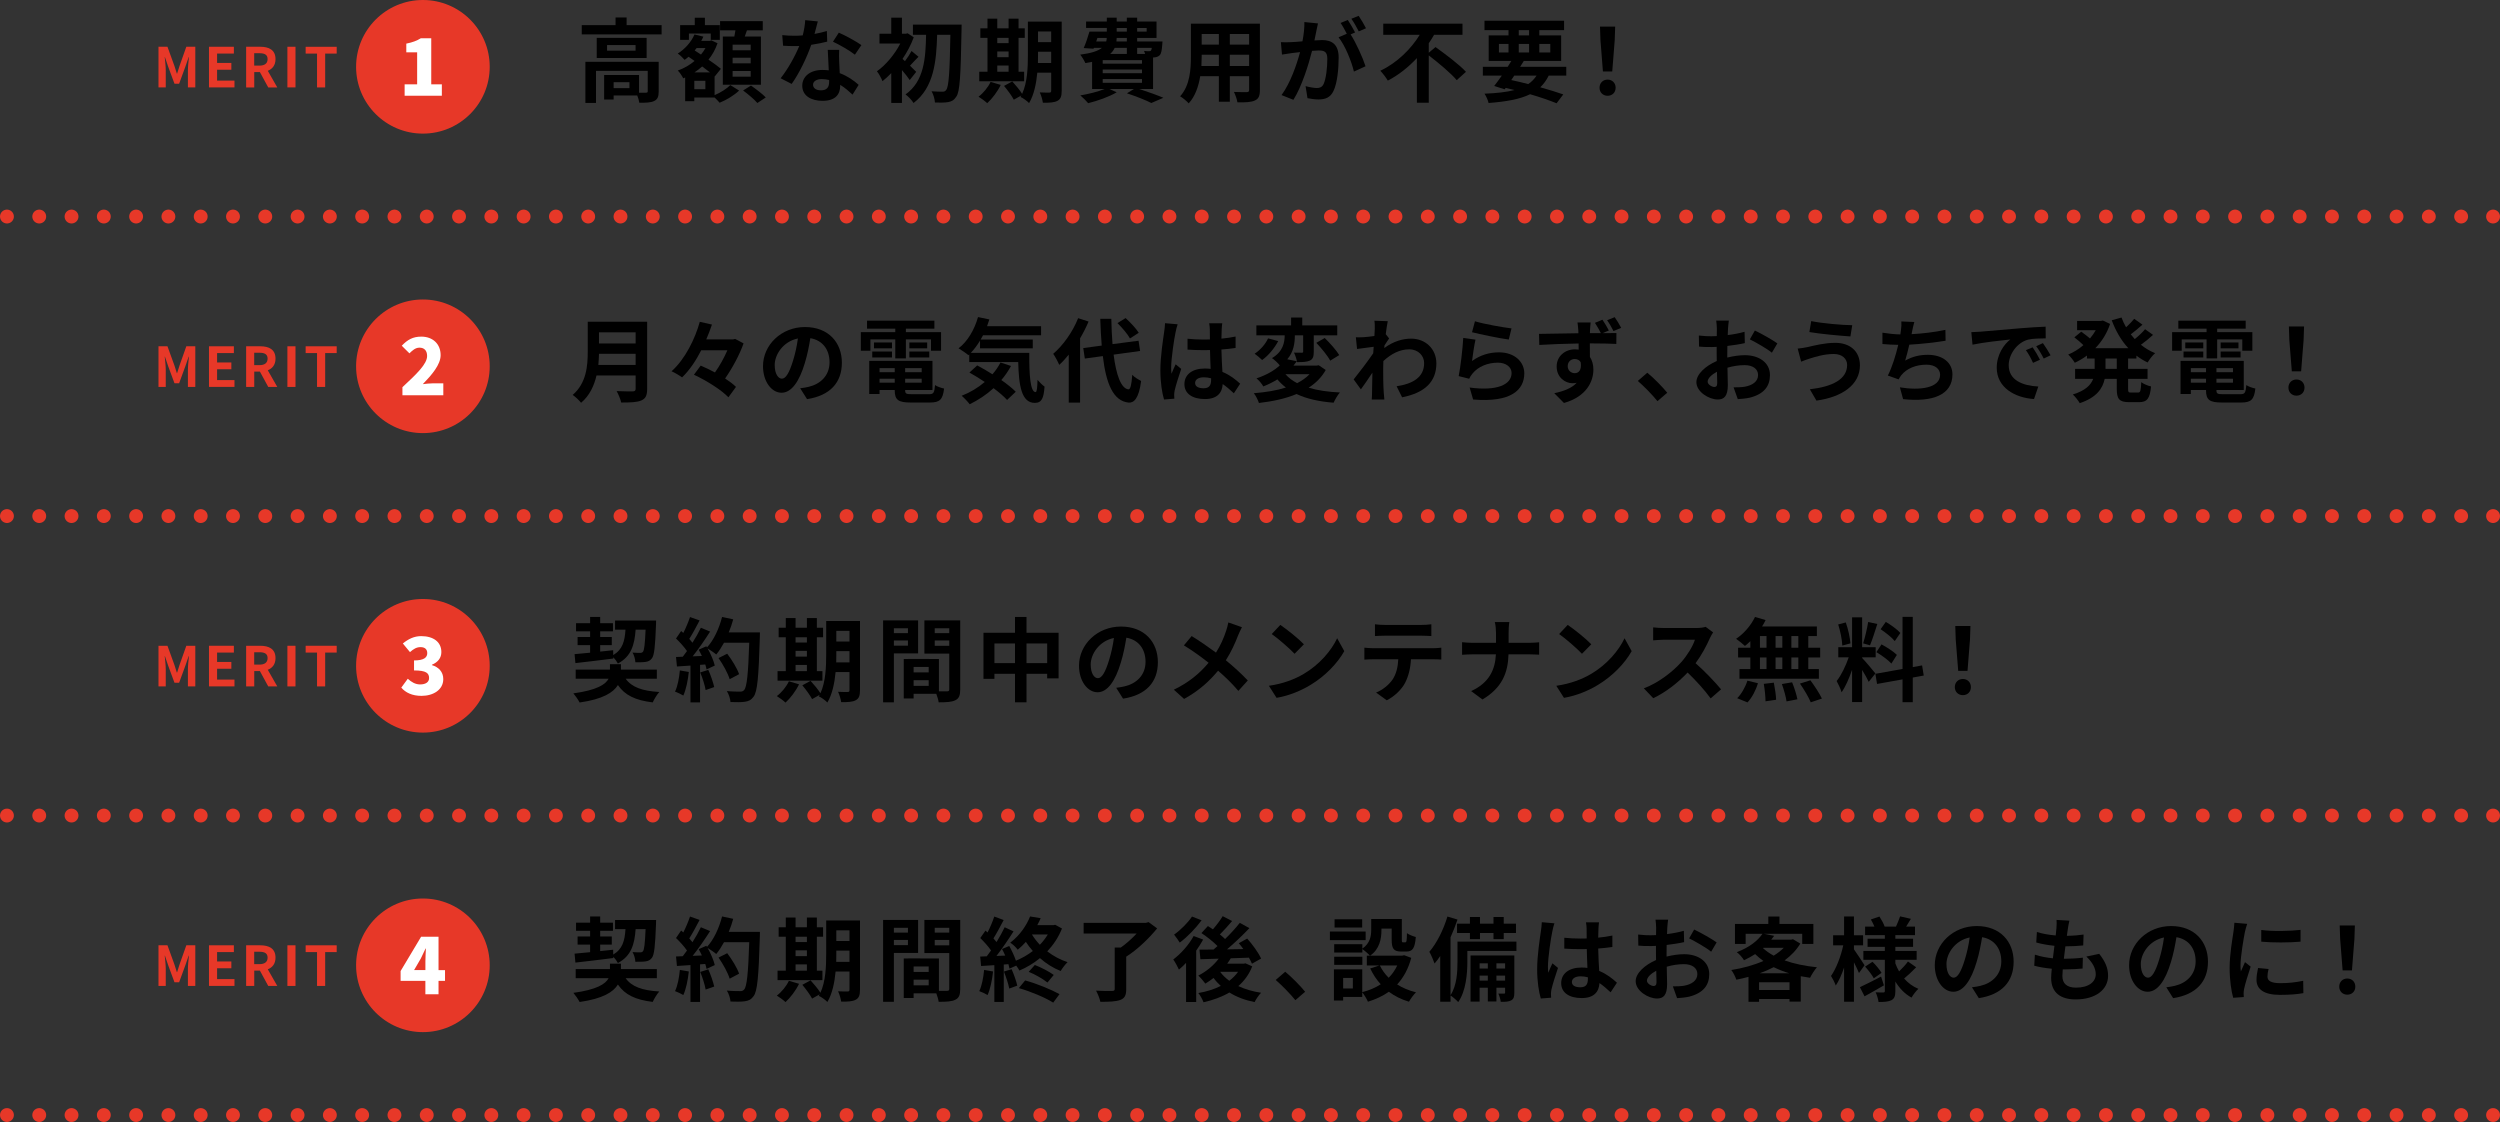 <?xml version="1.0" encoding="UTF-8"?>
<svg id="_レイヤー_2" data-name="レイヤー 2" xmlns="http://www.w3.org/2000/svg" width="820.64" height="368.3" viewBox="0 0 820.64 368.3">
  <rect x="0" y="0" width="820.64" height="368.3" fill="#333333" stroke="none"/>
  <defs>
    <style>
      .cls-1 {
        stroke-dasharray: 0 0 0 10.6;
      }

      .cls-1, .cls-2 {
        fill: none;
        stroke: #e73828;
        stroke-linecap: round;
        stroke-linejoin: round;
        stroke-width: 4.55px;
      }

      .cls-3 {
        fill: #fff;
      }

      .cls-4 {
        fill: #e73828;
      }
    </style>
  </defs>
  <g id="design">
    <g>
      <g>
        <line class="cls-2" x1="2.28" y1="71.08" x2="2.28" y2="71.08"/>
        <line class="cls-1" x1="12.88" y1="71.08" x2="813.06" y2="71.08"/>
        <line class="cls-2" x1="818.36" y1="71.08" x2="818.36" y2="71.08"/>
      </g>
      <g>
        <line class="cls-2" x1="2.28" y1="366.02" x2="2.28" y2="366.02"/>
        <line class="cls-1" x1="12.88" y1="366.02" x2="813.06" y2="366.02"/>
        <line class="cls-2" x1="818.36" y1="366.02" x2="818.36" y2="366.02"/>
      </g>
      <g>
        <line class="cls-2" x1="2.28" y1="267.71" x2="2.28" y2="267.71"/>
        <line class="cls-1" x1="12.88" y1="267.71" x2="813.06" y2="267.71"/>
        <line class="cls-2" x1="818.36" y1="267.71" x2="818.36" y2="267.71"/>
      </g>
      <g>
        <line class="cls-2" x1="2.28" y1="169.4" x2="2.28" y2="169.4"/>
        <line class="cls-1" x1="12.88" y1="169.4" x2="813.06" y2="169.4"/>
        <line class="cls-2" x1="818.36" y1="169.4" x2="818.36" y2="169.4"/>
      </g>
      <g>
        <g>
          <g>
            <path d="m217.18,8.26v3.03h-26.22v-3.03h11.1v-2.52h3.63v2.52h11.49Zm-.96,21.75c0,1.65-.33,2.61-1.5,3.15-1.11.54-2.7.57-4.86.57-.09-.69-.36-1.62-.69-2.4h-7.74v1.35h-3.12v-8.07h11.46v5.82c1.02.03,1.95.03,2.28,0,.45-.03.57-.12.57-.48v-6.69h-16.98v10.53h-3.48v-13.5h24.06v9.72Zm-3.96-17.58v6.6h-16.38v-6.6h16.38Zm-3.63,2.37h-9.36v1.83h9.36v-1.83Zm-2.01,12.18h-5.19v1.95h5.19v-1.95Z"/>
            <path d="m234.57,31.23c1.98-.81,4.08-2.19,5.16-3.3l2.88,1.8c-1.56,1.53-4.2,3.12-6.39,3.99-.39-.48-1.05-1.14-1.65-1.71h-6.66v1.2h-3v-7.77l-.63.27c-.39-.78-1.17-1.98-1.8-2.55,1.98-.69,3.87-1.77,5.52-3.15l-1.98-1.38c-.42.36-.84.72-1.29,1.02-.48-.57-1.59-1.65-2.25-2.07,2.34-1.47,4.41-3.75,5.49-6.27l2.91.72c-.21.48-.42.93-.69,1.38h2.79l.54-.15,2.01.93c-.69,2.04-1.71,3.84-2.97,5.4,1.62,1.08,3.09,2.16,4.08,3l-2.01,2.49-.06-.06v6.21Zm-8.43-18.15h-2.88v-4.83h4.8v-2.43h3.33v2.43h4.89v4.83h-2.97v-2.07h-7.17v2.07Zm5.4,13.44h-3.63v2.76h3.63v-2.76Zm1.5-2.76c-.75-.6-1.65-1.26-2.55-1.95-.81.72-1.65,1.38-2.52,1.95h5.07Zm-4.38-7.98c-.21.27-.42.51-.63.78l2.07,1.35c.57-.66,1.05-1.38,1.47-2.13h-2.91Zm12.39-3.78c.12-.66.24-1.38.36-2.04h-5.04v-3.03h14.01v3.03h-5.19c-.24.72-.48,1.41-.72,2.04h5.31v15.81h-12.51v-15.81h3.78Zm5.37,2.67h-5.94v1.83h5.94v-1.83Zm0,4.29h-5.94v1.83h5.94v-1.83Zm0,4.35h-5.94v1.86h5.94v-1.86Zm.09,4.77c1.59,1.11,3.78,2.76,4.86,3.9l-2.76,1.83c-.96-1.14-3.06-2.91-4.68-4.11l2.58-1.62Z"/>
            <path d="m267.37,11.14c1.47-.27,2.88-.6,4.05-.96l.12,3.48c-1.38.36-3.24.75-5.25,1.05-1.44,4.2-3.99,9.45-6.42,12.84l-3.63-1.86c2.37-2.94,4.8-7.35,6.12-10.59-.54.03-1.05.03-1.56.03-1.23,0-2.46-.03-3.75-.12l-.27-3.48c1.29.15,2.88.21,3.99.21.9,0,1.8-.03,2.73-.12.42-1.65.75-3.45.81-5.01l4.14.42c-.24.96-.63,2.49-1.08,4.11Zm8.1,9.06c.03.87.12,2.31.18,3.81,2.58.96,4.68,2.46,6.21,3.84l-2.01,3.21c-1.05-.96-2.4-2.22-4.05-3.21v.3c0,2.79-1.53,4.95-5.79,4.95-3.72,0-6.66-1.65-6.66-4.95,0-2.94,2.46-5.19,6.63-5.19.72,0,1.38.06,2.07.12-.12-2.22-.27-4.89-.33-6.72h3.75c-.09,1.26-.03,2.52,0,3.84Zm-6,9.45c2.07,0,2.7-1.14,2.7-2.79v-.6c-.78-.18-1.59-.3-2.43-.3-1.74,0-2.85.78-2.85,1.83,0,1.11.93,1.86,2.58,1.86Zm3.96-15.96l1.92-2.97c2.16.93,5.88,2.97,7.41,4.08l-2.13,3.15c-1.74-1.38-5.16-3.33-7.2-4.26Z"/>
            <path d="m298.62,26.28c-.57-.87-1.56-2.13-2.55-3.27v10.77h-3.51v-9.78c-.96,1.02-1.92,1.89-2.88,2.64-.33-.87-1.26-2.61-1.83-3.24,2.91-2.04,5.85-5.55,7.68-9.12h-6.84v-3.21h3.87v-5.28h3.51v5.28h1.29l.57-.15,2.01,1.32c-.9,2.46-2.19,4.89-3.69,7.11.24.21.51.45.81.72.78-1.02,1.65-2.37,2.16-3.33l2.28,1.89c-1.05,1.02-1.98,2.1-2.79,2.94.9.87,1.71,1.65,2.04,2.01l-2.13,2.7Zm17.04-18.21s0,1.32-.03,1.8c-.27,15-.54,20.22-1.71,21.84-.78,1.2-1.53,1.59-2.67,1.8-1.08.21-2.73.18-4.35.15-.06-1.05-.48-2.64-1.11-3.69,1.56.12,2.97.12,3.69.12.48,0,.78-.12,1.11-.57.84-.99,1.17-5.82,1.38-18.09h-4.35c-.24,8.67-1.05,17.31-7.74,22.38-.6-.96-1.71-2.13-2.64-2.82,6.15-4.32,6.6-11.91,6.75-19.56h-4.32v-3.36h15.99Z"/>
            <path d="m328.5,27.87c-1.05,2.19-2.82,4.53-4.44,6-.66-.63-2.04-1.65-2.85-2.13,1.56-1.17,3.12-3.06,3.96-4.86l3.33.99Zm7.68-1.2h-14.73v-3.12h2.7v-11.13h-2.34v-3.12h2.34v-3.18h3.21v3.18h3.72v-3.18h3.27v3.18h2.04v3.12h-2.04v11.13h1.83v3.12Zm-8.82-14.25v1.74h3.72v-1.74h-3.72Zm0,6.36h3.72v-1.89h-3.72v1.89Zm0,4.77h3.72v-2.04h-3.72v2.04Zm21.15,6.27c0,1.77-.33,2.7-1.38,3.27s-2.58.66-4.8.63c-.12-.93-.57-2.49-1.02-3.39,1.29.09,2.73.06,3.15.06.45,0,.6-.15.6-.63v-5.91h-4.56c-.33,3.54-1.08,7.29-2.7,9.99-.57-.63-2.04-1.71-2.82-2.01.09-.18.21-.33.3-.51l-2.49,1.41c-.6-1.17-2.04-3.15-3.21-4.53l2.7-1.47c1.08,1.2,2.49,2.85,3.24,4.08,1.74-3.75,1.89-8.82,1.89-12.72V7.09h11.1v22.74Zm-3.45-9.15v-3.69h-4.32v1.11c0,.78,0,1.65-.03,2.58h4.35Zm-4.32-10.35v3.51h4.32v-3.51h-4.32Z"/>
            <path d="m373.97,29.22c2.88.93,6.03,2.07,7.92,2.88l-3.96,1.71c-1.77-.9-4.89-2.16-8.01-3.18l2.28-1.41h-8.01l2.37,1.08c-2.49,1.47-6.3,2.82-9.36,3.57-.57-.69-1.83-1.95-2.58-2.55,2.79-.48,5.85-1.23,7.95-2.1h-4.08v-8.91c-.69.15-1.41.27-2.22.39-.3-.75-1.14-2.1-1.68-2.76,3.72-.48,5.88-1.23,7.11-2.22h-2.64l-.09.27-3.24-.21c.66-1.47,1.38-3.63,1.89-5.4h5.7v-1.2h-6.81v-2.1h6.81v-1.29h3.24v1.29h3.33v-1.29h3.39v1.29h6.36v5.37h-6.36v1.17h8.31s-.03.6-.06.93c-.15,1.95-.33,3.03-.84,3.57-.45.45-1.11.69-1.74.72-.12,0-.27.03-.45.03v10.35h-4.53Zm-14.13-15.6h3.27c.12-.36.18-.75.18-1.17h-3.06l-.39,1.17Zm15.03,6.12h-12.9v1.17h12.9v-1.17Zm0,3.09h-12.9v1.2h12.9v-1.2Zm-12.9,4.35h12.9v-1.23h-12.9v1.23Zm3.93-11.46c-.33.72-.81,1.38-1.47,1.98h5.46v-1.98h-3.99Zm3.99-3.27h-3.33c-.03.39-.06.78-.09,1.17h3.42v-1.17Zm-3.33-2.07h3.33v-1.2h-3.33v1.2Zm6.72-1.2v1.2h3.12v-1.2h-3.12Zm0,6.54v1.98h2.61c-.09-.36-.24-.72-.36-.99.69.09,1.32.12,1.65.09.27,0,.45,0,.63-.21.12-.15.21-.42.27-.87h-4.8Z"/>
            <path d="m413.57,29.55c0,1.92-.42,2.88-1.62,3.42-1.23.6-3.06.66-5.76.63-.12-.96-.69-2.49-1.14-3.42,1.68.09,3.66.06,4.2.06.57,0,.78-.18.78-.72v-4.5h-6.33v8.37h-3.6v-8.37h-6.12c-.54,3.27-1.62,6.57-3.78,8.91-.57-.66-2.01-1.89-2.82-2.31,3.27-3.6,3.54-8.94,3.54-13.14V7.78h22.65v21.78Zm-13.47-7.89v-3.69h-5.64v.54c0,.96-.03,2.04-.09,3.15h5.73Zm-5.64-10.5v3.48h5.64v-3.48h-5.64Zm15.57,0h-6.33v3.48h6.33v-3.48Zm0,10.5v-3.69h-6.33v3.69h6.33Z"/>
            <path d="m432.1,10.18c-.18.9-.42,2.01-.63,3.09,1.02-.06,1.89-.12,2.52-.12,3.18,0,5.43,1.41,5.43,5.73,0,3.54-.42,8.4-1.71,11.01-.99,2.1-2.64,2.76-4.92,2.76-1.14,0-2.58-.21-3.6-.42l-.63-3.96c1.14.33,2.88.63,3.66.63,1.02,0,1.77-.3,2.25-1.29.81-1.71,1.23-5.34,1.23-8.31,0-2.4-1.05-2.73-2.91-2.73-.48,0-1.23.06-2.1.12-1.14,4.56-3.36,11.67-6.12,16.08l-3.9-1.56c2.91-3.93,4.98-9.99,6.09-14.1-1.08.12-2.04.24-2.58.3-.87.15-2.43.36-3.36.51l-.36-4.08c1.11.09,2.1.03,3.21,0,.93-.03,2.34-.12,3.87-.27.42-2.25.69-4.44.63-6.33l4.47.45c-.18.78-.39,1.74-.54,2.49Zm12.72.48l-1.47.63c1.8,2.79,4.05,7.8,4.89,10.47l-3.81,1.74c-.78-3.33-2.91-8.61-5.04-11.25l2.7-1.17c-.6-1.14-1.35-2.58-2.04-3.54l2.37-.99c.75,1.11,1.83,3,2.4,4.11Zm3.57-1.38l-2.37,1.02c-.63-1.23-1.59-3-2.43-4.14l2.4-.96c.78,1.14,1.89,3.03,2.4,4.08Z"/>
            <path d="m471.22,15.45c3.21,2.31,7.83,5.76,9.99,8.13l-3.03,2.73c-1.86-2.22-5.94-5.64-9.18-8.13v15.54h-3.9v-14.64c-2.73,2.91-5.94,5.52-9.54,7.38-.57-.96-1.68-2.43-2.46-3.24,5.46-2.55,10.14-7.2,12.93-11.79h-11.97v-3.66h26.01v3.66h-9.33c-.51.93-1.11,1.86-1.74,2.76v3.12l2.22-1.86Z"/>
            <path d="m508.38,24.81c-.75,1.53-1.68,2.79-2.79,3.84,2.91.81,5.52,1.62,7.56,2.34l-2.19,2.91c-2.28-.93-5.31-1.98-8.7-2.97-3.36,1.65-7.8,2.43-13.62,2.88-.24-1.02-.81-2.28-1.35-3.06,3.96-.15,7.2-.51,9.87-1.2-.96-.24-1.92-.48-2.91-.69l-.33.45-3.45-1.08c.75-.96,1.62-2.13,2.52-3.42h-6.24v-2.88h8.16c.42-.66.81-1.29,1.2-1.92h-7.44v-8.4h6.51v-1.71h-7.89v-3.09h26.13v3.09h-8.13v1.71h7.17v8.4h-12.27c-.39.63-.78,1.26-1.2,1.92h15.15v2.88h-5.76Zm-16.35-7.59h3.15v-2.79h-3.15v2.79Zm4.05,9.06c1.86.39,3.75.84,5.58,1.32,1.11-.75,2.01-1.68,2.73-2.79h-7.32l-.99,1.47Zm2.46-14.67h3.39v-1.71h-3.39v1.71Zm3.39,5.61v-2.79h-3.39v2.79h3.39Zm3.36-2.79v2.79h3.6v-2.79h-3.6Z"/>
            <path d="m525.06,28.8c0-1.59,1.14-2.67,2.64-2.67s2.64,1.08,2.64,2.67-1.14,2.64-2.64,2.64-2.64-1.08-2.64-2.64Zm.3-15.6l-.15-4.47h4.98l-.15,4.47-.81,10.26h-3.06l-.81-10.26Z"/>
          </g>
          <g>
            <g>
              <circle class="cls-4" cx="138.82" cy="21.93" r="21.93"/>
              <path class="cls-3" d="m132.82,27.68h4.11v-10.5h-3.56v-2.86c2.08-.42,3.43-.94,4.78-1.77h3.41v15.13h3.48v3.74h-12.22v-3.74Z"/>
            </g>
            <g>
              <path class="cls-4" d="m52.02,15.35h2.95l2.27,6.25c.29.83.54,1.71.81,2.56h.09c.29-.85.52-1.73.81-2.56l2.21-6.25h2.95v13.34h-2.43v-5.56c0-1.26.2-3.12.34-4.38h-.09l-1.08,3.13-2.05,5.6h-1.53l-2.07-5.6-1.06-3.13h-.07c.13,1.26.34,3.11.34,4.38v5.56h-2.39v-13.34Z"/>
              <path class="cls-4" d="m68.6,15.35h8.17v2.23h-5.51v3.08h4.68v2.23h-4.68v3.57h5.71v2.23h-8.37v-13.34Z"/>
              <path class="cls-4" d="m80.78,15.35h4.65c2.79,0,5.01.99,5.01,4.05,0,2-1.01,3.24-2.54,3.84l3.12,5.46h-2.97l-2.74-5.04h-1.85v5.04h-2.66v-13.34Zm4.39,6.19c1.71,0,2.67-.72,2.67-2.14s-.95-1.93-2.67-1.93h-1.73v4.07h1.73Z"/>
              <path class="cls-4" d="m94.34,15.35h2.66v13.34h-2.66v-13.34Z"/>
              <path class="cls-4" d="m104.08,17.59h-3.75v-2.23h10.19v2.23h-3.78v11.11h-2.67v-11.11Z"/>
            </g>
          </g>
        </g>
        <g>
          <g>
            <path d="m212.43,127.66c0,2.16-.51,3.18-1.89,3.78-1.44.63-3.54.69-6.63.69-.21-1.05-.93-2.76-1.5-3.75,2.1.12,4.62.09,5.28.09.72,0,.96-.24.96-.87v-4.35h-12.84c-.78,3.36-2.28,6.63-5.07,8.97-.54-.75-1.98-2.07-2.76-2.58,4.53-3.87,4.95-9.6,4.95-14.16v-9.87h19.5v22.05Zm-3.78-7.86v-3.66h-12.03c-.03,1.14-.09,2.4-.21,3.66h12.24Zm-12.03-10.71v3.66h12.03v-3.66h-12.03Z"/>
            <path d="m244.08,112.72c-1.29,3.66-3.63,8.04-6.06,11.52,1.41.93,2.67,1.86,3.57,2.76l-2.49,3.42c-2.25-2.4-7.23-5.52-11.31-7.41l2.22-3c1.47.63,3.09,1.41,4.68,2.25,1.59-2.22,3.06-4.92,4.08-7.29h-8.58c-1.74,3.39-3.84,6.57-6.3,8.91-.84-.63-2.43-1.56-3.45-2.01,4.5-3.99,7.77-10.8,9.27-16.23l3.99.9c-.54,1.59-1.14,3.21-1.86,4.86h8.82l.66-.15,2.76,1.47Z"/>
            <path d="m264.92,131.02l-2.25-3.57c1.14-.12,1.98-.3,2.79-.48,3.84-.9,6.84-3.66,6.84-8.04,0-4.14-2.25-7.23-6.3-7.92-.42,2.55-.93,5.31-1.8,8.13-1.8,6.06-4.38,9.78-7.65,9.78s-6.09-3.66-6.09-8.73c0-6.93,6-12.84,13.77-12.84s12.12,5.16,12.12,11.7-3.87,10.8-11.43,11.97Zm-8.25-6.72c1.26,0,2.43-1.89,3.66-5.94.69-2.22,1.26-4.77,1.59-7.26-4.95,1.02-7.62,5.4-7.62,8.7,0,3.03,1.2,4.5,2.37,4.5Z"/>
            <path d="m285.72,115.12h-3.15v-6.09h11.31v-1.14h-9.27v-2.64h22.11v2.64h-9.36v1.14h11.55v6.09h-3.3v-3.72h-8.25v6.24h-3.48v-6.24h-8.16v3.72Zm19.23,14.28c1.5,0,1.77-.45,1.98-3,.72.51,2.07.96,2.97,1.14-.42,3.6-1.38,4.59-4.65,4.59h-6.3c-4.11,0-5.25-.87-5.25-4.02v-.09h-4.98v1.32h-3.39v-10.89h20.76v9.57h-8.97v.09c0,1.11.33,1.29,2.16,1.29h5.67Zm-18.63-14.01h6.48v1.95h-6.48v-1.95Zm6.48-1.05h-5.91v-1.92h5.91v1.92Zm-4.08,6.51v1.32h4.98v-1.32h-4.98Zm4.98,4.77v-1.29h-4.98v1.29h4.98Zm8.85-4.77h-5.43v1.32h5.43v-1.32Zm0,4.77v-1.29h-5.43v1.29h5.43Zm1.8-13.2v1.92h-5.85v-1.92h5.85Zm-5.85,2.97h6.54v1.95h-6.54v-1.95Z"/>
            <path d="m337.87,115.84c-.06,7.2.33,12.87,2.07,12.87.45-.03.57-1.59.63-4.02.69.81,1.59,1.71,2.31,2.22-.27,3.75-.9,5.34-3.21,5.34-4.38,0-5.25-5.73-5.43-13.41h-16.08v-2.49l-.27.24c-.69-.6-2.37-1.74-3.24-2.25,2.97-2.25,5.22-6.12,6.39-10.26l3.72.78c-.24.75-.48,1.5-.75,2.22h17.73v2.97h-19.05c-.24.48-.51.96-.78,1.41h17.1v2.88h-17.31v-2.52c-.93,1.53-1.95,2.88-3.03,4.02h19.2Zm-6,4.29c-.9,1.65-1.95,3.21-3.18,4.62,1.89,1.32,3.57,2.67,4.74,3.84l-2.85,2.7c-1.05-1.17-2.64-2.52-4.44-3.87-2.37,2.16-5.07,3.93-7.83,5.28-.54-.75-1.86-2.13-2.64-2.79,2.79-1.08,5.37-2.64,7.59-4.53-1.71-1.14-3.45-2.19-5.04-3.09l2.55-2.34c1.56.81,3.3,1.83,5.01,2.91,1.05-1.2,1.92-2.49,2.64-3.87l3.45,1.14Z"/>
            <path d="m357.33,105.55c-.78,1.83-1.71,3.69-2.79,5.52v21.09h-3.72v-15.75c-1.02,1.26-2.04,2.4-3.12,3.36-.33-.84-1.35-2.76-1.98-3.63,3.24-2.76,6.39-7.17,8.19-11.7l3.42,1.11Zm8.22,10.86c.84,6.66,2.43,11.1,4.83,11.4.69.06,1.05-1.44,1.29-4.77.66.78,2.25,1.68,2.91,2.04-.75,5.79-2.37,7.17-4.05,7.08-5.07-.48-7.44-6.12-8.52-15.27l-5.91.81-.51-3.45,6.06-.81c-.21-2.7-.39-5.64-.48-8.79h3.63c.06,2.94.18,5.76.39,8.31l8.55-1.11.51,3.36-8.7,1.2Zm5.37-5.31c-.75-1.41-2.55-3.51-4.11-5.04l2.67-1.65c1.59,1.44,3.45,3.42,4.32,4.83l-2.88,1.86Z"/>
            <path d="m385.88,109.12c-.45,2.01-1.44,8.61-1.44,11.61,0,.6.03,1.35.12,1.95.39-1.05.9-2.07,1.35-3.09l1.83,1.5c-.84,2.46-1.8,5.52-2.16,7.14-.09.42-.15,1.08-.15,1.41,0,.3.03.81.06,1.23l-3.39.27c-.63-2.1-1.2-5.52-1.2-9.6,0-4.53.9-10.2,1.23-12.51.12-.84.27-1.98.3-2.94l4.14.36c-.24.6-.6,2.13-.69,2.67Zm15.15-1.05c-.03.66-.06,1.77-.09,3.09,1.65-.15,3.21-.39,4.65-.69v3.75c-1.44.21-3,.39-4.65.51.06,2.91.21,5.31.33,7.35,2.49,1.02,4.38,2.55,5.82,3.87l-2.07,3.15c-1.26-1.17-2.46-2.22-3.66-3.03-.18,2.88-1.8,4.92-5.85,4.92s-6.72-1.74-6.72-4.89,2.58-5.13,6.66-5.13c.69,0,1.35.03,1.95.12-.06-1.86-.18-4.05-.21-6.18-.72.03-1.44.03-2.13.03-1.77,0-3.48-.06-5.25-.18v-3.57c1.71.18,3.45.27,5.25.27.69,0,1.41,0,2.1-.03,0-1.47-.03-2.7-.03-3.33,0-.45-.09-1.38-.21-1.98h4.29c-.09.57-.15,1.29-.18,1.95Zm-5.94,19.38c1.83,0,2.46-.96,2.46-2.73v-.54c-.78-.21-1.59-.33-2.4-.33-1.71,0-2.85.72-2.85,1.86,0,1.23,1.2,1.74,2.79,1.74Z"/>
            <path d="m435.18,121.45c-1.35,2.4-3.27,4.32-5.61,5.82,2.88.87,6.33,1.38,10.26,1.56-.75.84-1.62,2.37-2.07,3.36-4.86-.39-8.88-1.29-12.15-2.85-3.66,1.53-7.92,2.43-12.36,2.94-.27-.9-1.05-2.43-1.68-3.21,3.84-.3,7.44-.87,10.53-1.86-1.02-.78-1.95-1.68-2.79-2.67-1.35.84-2.88,1.62-4.62,2.31-.45-.84-1.5-2.1-2.25-2.64,3.39-1.14,5.91-2.64,7.65-4.26-.54-.75-1.77-1.86-2.55-2.4,3.66-2.16,4.14-5.16,4.17-7.47h-9.3v-3.27h11.4v-2.58h3.66v2.58h11.49v3.27h-7.71v5.4c0,1.5-.24,2.37-1.26,2.88-1.05.48-2.43.51-4.23.51-.12-.93-.57-2.25-.99-3.12,1.05.03,2.22.03,2.55.03.36,0,.45-.09.45-.39v-5.31h-2.73c0,2.4-.33,5.37-2.49,7.86l3.15.63c-.36.48-.72.96-1.11,1.44h7.65l.63-.12,2.31,1.56Zm-15.6-9.48c-1.23,2.34-3.21,4.74-5.28,6.21-.66-.66-1.8-1.62-2.46-2.07,1.86-1.2,3.63-3.24,4.41-5.04l3.33.9Zm2.37,10.86c1.02,1.17,2.28,2.13,3.84,2.94,1.59-.81,2.97-1.77,4.08-2.94h-7.92Zm12.9-11.88c1.71,1.68,3.81,4.02,4.77,5.61l-2.97,1.83c-.84-1.62-2.88-4.08-4.56-5.85l2.76-1.59Z"/>
            <path d="m451.16,105.28l4.38.15c-.18.84-.42,2.37-.66,4.26l1.11,1.41c-.42.54-1.02,1.53-1.53,2.31-.03.27-.03.57-.06.84,3.03-2.25,6.12-3.09,8.82-3.09,4.62,0,8.25,3.27,8.28,8.1,0,6.06-3.81,9.69-11.25,11.16l-1.8-3.63c5.28-.78,9.06-2.94,9.03-7.62,0-2.34-1.89-4.5-4.89-4.5-3.18,0-5.97,1.53-8.49,3.84-.03.87-.06,1.74-.06,2.52,0,2.46,0,4.98.18,7.8.03.54.12,1.62.21,2.31h-4.14c.06-.66.09-1.74.09-2.22.06-2.34.09-4.08.12-6.6-1.26,1.89-2.73,4.08-3.78,5.49l-2.37-3.27c1.71-2.1,4.71-6.06,6.42-8.58.06-.69.12-1.41.15-2.13-1.47.18-3.78.48-5.46.72l-.39-3.84c.87.03,1.56.03,2.61-.03.87-.06,2.19-.21,3.48-.39.06-1.14.12-1.98.12-2.31,0-.87.03-1.77-.12-2.7Z"/>
            <path d="m483.2,118.51c2.73-1.98,5.7-2.85,8.85-2.85,5.25,0,8.31,3.24,8.31,6.87,0,5.46-4.32,9.66-16.8,8.61l-1.14-3.93c9,1.23,13.77-.96,13.77-4.77,0-1.95-1.86-3.39-4.47-3.39-3.39,0-6.45,1.26-8.34,3.54-.54.66-.84,1.14-1.11,1.74l-3.45-.87c.6-2.94,1.29-8.82,1.5-12.54l4.02.57c-.39,1.65-.93,5.31-1.14,7.02Zm12.96-10.71l-.9,3.66c-3.03-.39-9.72-1.8-12.06-2.4l.96-3.6c2.85.9,9.39,2.04,12,2.34Z"/>
            <path d="m528.11,108.49l-2.07.87c1.92-.03,3.66-.03,4.56-.03l-.03,3.57c-1.8-.09-4.65-.18-8.7-.18.03,1.53.03,3.12.03,4.44.75,1.14,1.14,2.58,1.14,4.17,0,3.93-2.31,8.88-9.66,10.95l-3.18-3.21c3.03-.63,5.7-1.62,7.35-3.42-.42.09-.87.15-1.38.15-2.31,0-5.19-1.86-5.19-5.49,0-3.39,2.76-5.64,6.03-5.64.42,0,.81.03,1.2.09,0-.66,0-1.35-.03-2.01-4.53.06-9.21.27-12.9.48l-.09-3.63c3.42-.03,8.88-.15,12.93-.21,0-.39,0-.69-.03-.93-.09-1.2-.21-2.22-.27-2.61h4.32c-.09.48-.18,2.1-.21,2.58,0,.24-.03.57-.03.93h3.6c-.6-1.14-1.23-2.31-1.95-3.39l2.46-1.02c.75,1.08,1.56,2.49,2.1,3.54Zm-11.19,14.01c1.26,0,2.34-.96,1.95-3.6-.42-.72-1.14-1.05-1.98-1.05-1.11,0-2.28.78-2.28,2.37,0,1.38,1.11,2.28,2.31,2.28Zm15.24-14.88l-2.52,1.05c-.6-1.2-1.32-2.46-2.1-3.54l2.49-1.02c.75,1.08,1.56,2.4,2.13,3.51Z"/>
            <path d="m537.62,125.05l3.12-2.7c2.13,1.74,5.04,4.71,6.54,6.57l-3.21,2.76c-1.83-2.25-4.38-4.83-6.45-6.63Z"/>
            <path d="m567.23,107.86c-.03.66-.06,1.38-.09,2.13,1.98-.24,3.96-.63,5.52-1.08l.09,3.72c-1.71.39-3.78.69-5.73.93-.03.9-.03,1.83-.03,2.7v1.11c2.04-.51,4.11-.78,5.76-.78,4.62,0,8.25,2.4,8.25,6.54,0,3.54-1.86,6.21-6.63,7.41-1.38.3-2.7.39-3.93.48l-1.38-3.87c1.35,0,2.64-.03,3.69-.21,2.43-.45,4.35-1.65,4.35-3.84,0-2.04-1.8-3.24-4.41-3.24-1.86,0-3.81.3-5.64.84.06,2.37.12,4.71.12,5.73,0,3.72-1.32,4.71-3.3,4.71-2.91,0-7.02-2.52-7.02-5.7,0-2.61,3-5.34,6.69-6.93-.03-.72-.03-1.44-.03-2.13v-2.52c-.57.03-1.11.06-1.59.06-2.01,0-3.18-.03-4.2-.15l-.06-3.63c1.77.21,3.06.24,4.14.24.54,0,1.14-.03,1.74-.06.03-1.05.03-1.92.03-2.43,0-.63-.12-2.1-.21-2.64h4.14c-.09.54-.21,1.83-.27,2.61Zm-4.5,19.17c.54,0,.96-.24.96-1.26,0-.75-.03-2.13-.09-3.75-1.83.99-3.06,2.22-3.06,3.27,0,.93,1.41,1.74,2.19,1.74Zm20.7-14.31l-1.8,3.06c-1.44-1.23-5.37-3.48-7.23-4.38l1.65-2.91c2.31,1.11,5.79,3.09,7.38,4.23Z"/>
            <path d="m601.95,116.2c-3.3,0-6.27,1.02-7.8,1.47-.87.24-2.04.72-2.91,1.05l-1.14-4.29c1.02-.09,2.31-.3,3.3-.51,2.19-.51,5.55-1.38,9.06-1.38,4.74,0,8.07,2.7,8.07,7.41,0,6.42-5.94,10.41-14.28,11.55l-2.16-3.72c7.44-.84,12.24-3.3,12.24-7.98,0-1.98-1.56-3.6-4.38-3.6Zm6.06-9.45l-.6,3.69c-3.51-.24-10.02-.84-13.47-1.44l.6-3.6c3.48.75,10.29,1.32,13.47,1.35Z"/>
            <path d="m627.67,108.76c-.06.27-.12.6-.18.93,3.42-.18,7.47-.63,11.1-1.41l.06,3.57c-3.12.51-7.89,1.08-11.91,1.29-.42,1.83-.9,3.75-1.35,5.22,2.43-1.35,4.77-1.89,7.44-1.89,4.86,0,8.07,2.58,8.07,6.42,0,6.75-6.51,9.18-16.2,8.13l-1.05-3.87c6.57,1.08,13.2.27,13.2-4.14,0-1.8-1.53-3.3-4.47-3.3-3.45,0-6.51,1.23-8.31,3.51-.33.42-.54.81-.84,1.32l-3.54-1.26c1.44-2.79,2.64-6.78,3.42-10.08-1.89-.03-3.66-.12-5.19-.27v-3.72c1.8.3,4.05.54,5.88.57.06-.45.12-.87.18-1.23.18-1.29.21-2.04.15-3.03l4.26.18c-.33,1.05-.51,2.07-.72,3.06Z"/>
            <path d="m650.04,108.88c2.52-.21,7.47-.66,12.96-1.11,3.09-.27,6.36-.45,8.49-.54l.03,3.84c-1.62.03-4.2.03-5.79.42-3.63.96-6.36,4.83-6.36,8.4,0,4.95,4.62,6.72,9.72,6.99l-1.41,4.11c-6.3-.42-12.24-3.78-12.24-10.29,0-4.32,2.43-7.74,4.47-9.27-2.82.3-8.94.96-12.42,1.71l-.39-4.11c1.2-.03,2.37-.09,2.94-.15Zm19.59,9.21l-2.28,1.02c-.75-1.65-1.38-2.82-2.34-4.17l2.22-.93c.75,1.08,1.83,2.91,2.4,4.08Zm3.48-1.47l-2.25,1.08c-.81-1.62-1.5-2.73-2.46-4.05l2.19-1.02c.75,1.05,1.89,2.82,2.52,3.99Z"/>
            <path d="m698.56,117.7v3.39h6.39v3.27h-6.39v3.24c0,1.08.12,1.26.96,1.26h2.31c.78,0,.93-.6,1.05-3.42.75.6,2.19,1.2,3.21,1.41-.36,3.96-1.29,5.16-3.93,5.16h-3.27c-3.24,0-4.05-1.05-4.05-4.38v-3.27h-3.96c-.66,3.15-2.64,6.12-8.19,7.98-.45-.81-1.53-2.19-2.28-2.85,4.14-1.26,5.94-3.12,6.69-5.13h-5.94v-3.27h6.42v-3.39h-2.52v-.99c-1.26.93-2.61,1.71-3.99,2.37-.48-.81-1.47-2.04-2.16-2.7,1.74-.72,3.45-1.77,4.98-3.09-.78-.78-1.98-1.8-2.97-2.55l2.25-1.86c.9.63,2.04,1.5,2.88,2.22.72-.84,1.35-1.74,1.89-2.7h-6.12v-3.06h7.83l.63-.12,2.37,1.11c-1.05,3.15-2.76,5.82-4.86,7.98h10.86c-2.34-2.52-4.14-5.64-5.46-9.18l3.21-.9c.42,1.11.9,2.19,1.5,3.21.99-.9,1.98-1.95,2.67-2.79l2.7,1.92c-1.23,1.11-2.61,2.28-3.84,3.18.42.54.87,1.05,1.32,1.56,1.23-.99,2.55-2.22,3.39-3.24l2.61,1.86c-1.23,1.14-2.67,2.31-3.99,3.24,1.41,1.14,2.97,2.07,4.68,2.76-.84.69-1.92,2.1-2.46,3.06-1.32-.63-2.55-1.38-3.69-2.25v.96h-2.73Zm-3.72,0h-3.69v3.39h3.69v-3.39Z"/>
            <path d="m716.16,115.12h-3.15v-6.09h11.31v-1.14h-9.27v-2.64h22.11v2.64h-9.36v1.14h11.55v6.09h-3.3v-3.72h-8.25v6.24h-3.48v-6.24h-8.16v3.72Zm19.23,14.28c1.5,0,1.77-.45,1.98-3,.72.51,2.07.96,2.97,1.14-.42,3.6-1.38,4.59-4.65,4.59h-6.3c-4.11,0-5.25-.87-5.25-4.02v-.09h-4.98v1.32h-3.39v-10.89h20.76v9.57h-8.97v.09c0,1.11.33,1.29,2.16,1.29h5.67Zm-18.63-14.01h6.48v1.95h-6.48v-1.95Zm6.48-1.05h-5.91v-1.92h5.91v1.92Zm-4.08,6.51v1.32h4.98v-1.32h-4.98Zm4.98,4.77v-1.29h-4.98v1.29h4.98Zm8.85-4.77h-5.43v1.32h5.43v-1.32Zm0,4.77v-1.29h-5.43v1.29h5.43Zm1.8-13.2v1.92h-5.85v-1.92h5.85Zm-5.85,2.97h6.54v1.95h-6.54v-1.95Z"/>
            <path d="m751.19,127.24c0-1.59,1.14-2.67,2.64-2.67s2.64,1.08,2.64,2.67-1.14,2.64-2.64,2.64-2.64-1.08-2.64-2.64Zm.3-15.6l-.15-4.47h4.98l-.15,4.47-.81,10.26h-3.06l-.81-10.26Z"/>
          </g>
          <g>
            <g>
              <circle class="cls-4" cx="138.82" cy="120.24" r="21.93"/>
              <path class="cls-3" d="m132.11,127.09c4.68-4.37,8.09-7.59,8.09-10.24,0-1.79-.96-2.73-2.52-2.73-1.33,0-2.34.94-3.28,1.87l-2.52-2.5c1.9-2,3.67-2.99,6.42-2.99,3.74,0,6.34,2.39,6.34,6.08,0,3.15-2.94,6.5-5.85,9.52.96-.13,2.29-.26,3.17-.26h3.56v3.9h-13.42v-2.65Z"/>
            </g>
            <g>
              <path class="cls-4" d="m52.02,113.67h2.95l2.27,6.25c.29.83.54,1.71.81,2.56h.09c.29-.85.52-1.73.81-2.56l2.21-6.25h2.95v13.34h-2.43v-5.56c0-1.26.2-3.12.34-4.38h-.09l-1.08,3.13-2.05,5.6h-1.53l-2.07-5.6-1.06-3.13h-.07c.13,1.26.34,3.11.34,4.38v5.56h-2.39v-13.34Z"/>
              <path class="cls-4" d="m68.6,113.67h8.17v2.23h-5.51v3.08h4.68v2.23h-4.68v3.56h5.71v2.23h-8.37v-13.34Z"/>
              <path class="cls-4" d="m80.78,113.67h4.65c2.79,0,5.01.99,5.01,4.05,0,2-1.01,3.24-2.54,3.83l3.12,5.46h-2.97l-2.74-5.04h-1.85v5.04h-2.66v-13.34Zm4.39,6.19c1.71,0,2.67-.72,2.67-2.14s-.95-1.93-2.67-1.93h-1.73v4.07h1.73Z"/>
              <path class="cls-4" d="m94.34,113.67h2.66v13.34h-2.66v-13.34Z"/>
              <path class="cls-4" d="m104.08,115.9h-3.75v-2.23h10.19v2.23h-3.78v11.11h-2.67v-11.11Z"/>
            </g>
          </g>
        </g>
        <g>
          <g>
            <path d="m205.38,222.8c1.95,2.76,5.43,4.02,11.04,4.35-.78.84-1.68,2.37-2.16,3.42-5.73-.69-9.15-2.37-11.43-5.7-1.47,2.43-4.92,4.65-12.57,5.73-.45-.87-1.35-2.19-2.04-3,7.68-1.05,10.56-2.91,11.55-4.8h-10.8v-3h11.25v-1.77h3.6v1.77h11.79v3h-10.23Zm-16.77-8.07c1.44-.12,3.18-.3,5.1-.48v-2.49h-4.11v-2.67h4.11v-1.86h-4.62v-2.67h4.62v-2.04h3.3v2.04h4.2v2.67h-4.2v1.86h3.81v2.67h-3.81v2.13c1.41-.15,2.85-.3,4.26-.45l.03,1.59c3.06-1.8,3.78-4.56,4.02-8.34h-3.42v-3h13.47s0,.96-.03,1.35c-.27,7.2-.57,10.08-1.35,11.07-.6.78-1.23,1.05-2.1,1.17-.75.12-2.01.12-3.33.12-.03-.99-.42-2.37-.93-3.18,1.08.09,2.04.09,2.49.09.42,0,.66-.06.93-.36.42-.51.66-2.43.87-7.26h-3.27c-.36,5.07-1.47,8.79-5.82,11.13-.3-.6-.9-1.44-1.5-2.07v.42c-4.41.57-9.06,1.11-12.45,1.5l-.27-2.94Z"/>
            <path d="m226.11,220.58c-.3,2.82-.93,5.82-1.8,7.74-.63-.39-1.95-1.02-2.73-1.29.87-1.77,1.35-4.44,1.59-6.96l2.94.51Zm23.34-12.99s0,1.2-.03,1.65c-.39,13.14-.81,17.88-2.07,19.47-.84,1.14-1.62,1.47-2.88,1.65-1.08.18-2.94.15-4.68.09-.06-1.02-.54-2.58-1.2-3.6,1.89.18,3.6.18,4.41.18.57,0,.9-.12,1.26-.51.9-.93,1.35-5.31,1.68-15.54h-8.28c-.81,1.47-1.65,2.79-2.55,3.87-.6-.54-1.92-1.44-2.82-1.98,1.05,1.89,2.01,4.11,2.34,5.61l-2.7,1.26c-.09-.48-.24-1.02-.42-1.62l-1.71.12v12.33h-3.15v-12.09l-4.44.3-.3-3.12,2.22-.09c.45-.57.93-1.2,1.38-1.86-.87-1.29-2.34-2.91-3.6-4.11l1.68-2.46c.24.21.48.42.72.63.84-1.65,1.68-3.66,2.19-5.22l3.15,1.11c-1.08,2.07-2.31,4.38-3.39,6.06.39.42.75.87,1.05,1.26,1.08-1.68,2.04-3.42,2.76-4.92l3.03,1.26c-1.68,2.64-3.78,5.7-5.73,8.13l3.03-.12c-.33-.72-.69-1.44-1.05-2.07l2.52-1.11.21.36c2.22-2.37,3.99-6.21,4.95-9.99l3.66.78c-.39,1.47-.9,2.91-1.47,4.29h10.23Zm-16.95,12.3c.81,1.77,1.59,4.11,1.95,5.64l-2.82.99c-.24-1.53-1.02-3.96-1.77-5.79l2.64-.84Zm7.02,3.06c-.57-1.89-2.13-4.77-3.66-6.93l2.85-1.44c1.56,2.07,3.27,4.83,3.9,6.72l-3.09,1.65Z"/>
            <path d="m262.29,224.63c-1.05,2.19-2.82,4.53-4.44,6-.66-.63-2.04-1.65-2.85-2.13,1.56-1.17,3.12-3.06,3.96-4.86l3.33.99Zm7.68-1.2h-14.73v-3.12h2.7v-11.13h-2.34v-3.12h2.34v-3.18h3.21v3.18h3.72v-3.18h3.27v3.18h2.04v3.12h-2.04v11.13h1.83v3.12Zm-8.82-14.25v1.74h3.72v-1.74h-3.72Zm0,6.36h3.72v-1.89h-3.72v1.89Zm0,4.77h3.72v-2.04h-3.72v2.04Zm21.15,6.27c0,1.77-.33,2.7-1.38,3.27s-2.58.66-4.8.63c-.12-.93-.57-2.49-1.02-3.39,1.29.09,2.73.06,3.15.06.45,0,.6-.15.6-.63v-5.91h-4.56c-.33,3.54-1.08,7.29-2.7,9.99-.57-.63-2.04-1.71-2.82-2.01.09-.18.21-.33.3-.51l-2.49,1.41c-.6-1.17-2.04-3.15-3.21-4.53l2.7-1.47c1.08,1.2,2.49,2.85,3.24,4.08,1.74-3.75,1.89-8.82,1.89-12.72v-11.01h11.1v22.74Zm-3.45-9.15v-3.69h-4.32v1.11c0,.78,0,1.65-.03,2.58h4.35Zm-4.32-10.35v3.51h4.32v-3.51h-4.32Z"/>
            <path d="m293.42,214.49v16.05h-3.54v-26.88h11.49v10.83h-7.95Zm0-8.25v1.59h4.62v-1.59h-4.62Zm4.62,5.7v-1.71h-4.62v1.71h4.62Zm17.16,14.37c0,1.92-.39,2.97-1.59,3.54-1.17.6-2.91.69-5.49.69-.09-.75-.42-1.86-.78-2.79h-7.44v1.53h-3.24v-12.96h1.47v-.03l10.08.03v10.62c1.17.03,2.28.03,2.67,0,.54,0,.72-.18.72-.66v-11.73h-8.16v-10.89h11.76v22.65Zm-10.35-7.38h-4.95v1.8h4.95v-1.8Zm0,6.21v-1.86h-4.95v1.86h4.95Zm1.98-18.9v1.59h4.77v-1.59h-4.77Zm4.77,5.76v-1.77h-4.77v1.77h4.77Z"/>
            <path d="m347.49,207.71v14.97h-3.75v-1.5h-6.78v9.36h-3.78v-9.36h-6.75v1.65h-3.6v-15.12h10.35v-5.19h3.78v5.19h10.53Zm-14.31,9.96v-6.45h-6.75v6.45h6.75Zm10.56,0v-6.45h-6.78v6.45h6.78Z"/>
            <path d="m368.65,229.34l-2.25-3.57c1.14-.12,1.98-.3,2.79-.48,3.84-.9,6.84-3.66,6.84-8.04,0-4.14-2.25-7.23-6.3-7.92-.42,2.55-.93,5.31-1.8,8.13-1.8,6.06-4.38,9.78-7.65,9.78s-6.09-3.66-6.09-8.73c0-6.93,6-12.84,13.77-12.84s12.12,5.16,12.12,11.7-3.87,10.8-11.43,11.97Zm-8.25-6.72c1.26,0,2.43-1.89,3.66-5.94.69-2.22,1.26-4.77,1.59-7.26-4.95,1.02-7.62,5.4-7.62,8.7,0,3.03,1.2,4.5,2.37,4.5Z"/>
            <path d="m406.41,208.58c-.9,2.37-2.25,5.4-4.02,8.16,2.64,2.16,5.16,4.47,7.2,6.63l-3.09,3.42c-2.1-2.46-4.26-4.56-6.66-6.63-2.64,3.18-6.09,6.51-11.16,9.27l-3.36-3.03c4.89-2.37,8.43-5.28,11.4-8.85-2.16-1.71-5.04-3.84-8.1-5.7l2.55-3.06c2.4,1.47,5.55,3.63,7.98,5.43,1.53-2.4,2.55-4.77,3.33-7.14.27-.78.6-1.98.72-2.76l4.47,1.56c-.39.69-.96,2.01-1.26,2.7Z"/>
            <path d="m428.01,221.18c5.13-3.03,9.03-7.62,10.92-11.67l2.34,4.23c-2.28,4.05-6.27,8.19-11.1,11.1-3.03,1.83-6.9,3.51-11.13,4.23l-2.52-3.96c4.68-.66,8.58-2.19,11.49-3.93Zm0-9.69l-3.06,3.12c-1.56-1.68-5.31-4.95-7.5-6.48l2.82-3c2.1,1.41,6,4.53,7.74,6.36Z"/>
            <path d="m450.74,212.78h19.65c.63,0,1.95-.06,2.73-.18v3.9c-.75-.06-1.89-.09-2.73-.09h-7.23c-.18,3.09-.84,5.61-1.92,7.71-1.05,2.07-3.36,4.41-6.03,5.76l-3.51-2.55c2.13-.81,4.23-2.55,5.43-4.29,1.23-1.86,1.74-4.11,1.86-6.63h-8.25c-.9,0-2.04.06-2.88.12v-3.93c.9.09,1.95.18,2.88.18Zm3.81-7.65h12.06c1.02,0,2.22-.06,3.24-.21v3.87c-1.02-.06-2.19-.12-3.24-.12h-12.03c-1.05,0-2.31.06-3.24.12v-3.87c.99.15,2.22.21,3.21.21Z"/>
            <path d="m490.68,204.2h4.77c-.18.93-.24,2.58-.24,3.54v3.27h6.75c1.38,0,2.64-.12,3.27-.18v4.08c-.63-.03-2.1-.12-3.3-.12h-6.75c-.18,6.03-2.07,10.95-8.55,14.82l-3.72-2.76c5.88-2.67,7.89-6.99,8.13-12.06h-7.65c-1.32,0-2.52.09-3.45.15v-4.14c.9.09,2.13.21,3.33.21h7.8v-3.3c0-1.02-.12-2.58-.39-3.51Z"/>
            <path d="m522.35,221.18c5.13-3.03,9.03-7.62,10.92-11.67l2.34,4.23c-2.28,4.05-6.27,8.19-11.1,11.1-3.03,1.83-6.9,3.51-11.13,4.23l-2.52-3.96c4.68-.66,8.58-2.19,11.49-3.93Zm0-9.69l-3.06,3.12c-1.56-1.68-5.31-4.95-7.5-6.48l2.82-3c2.1,1.41,6,4.53,7.74,6.36Z"/>
            <path d="m561.29,209.45c-1.02,2.34-2.7,5.55-4.71,8.25,2.97,2.58,6.6,6.42,8.37,8.58l-3.42,2.97c-1.95-2.7-4.74-5.76-7.56-8.49-3.18,3.36-7.17,6.48-11.28,8.43l-3.09-3.24c4.83-1.8,9.48-5.46,12.3-8.61,1.98-2.25,3.81-5.22,4.47-7.35h-10.17c-1.26,0-2.91.18-3.54.21v-4.26c.81.12,2.64.21,3.54.21h10.59c1.29,0,2.49-.18,3.09-.39l2.46,1.83c-.24.33-.78,1.26-1.05,1.86Z"/>
            <path d="m574.56,210.47c-.6.57-1.17,1.11-1.77,1.56-.66-.63-2.1-1.77-2.91-2.34,2.52-1.65,4.89-4.38,6.21-7.17l3.48,1.02c-.33.72-.72,1.41-1.17,2.1h18v3.15h-2.82v3.84h3.9v3.18h-3.9v3.81h3.48v3.18h-26.07v-3.18h3.57v-3.81h-4.02v-3.18h4.02v-2.16Zm-4.32,18.72c1.32-1.26,2.67-3.57,3.36-5.76l3.45.84c-.66,2.28-1.95,4.74-3.42,6.3l-3.39-1.38Zm7.47-16.56h2.16v-3.84h-2.16v3.84Zm0,6.99h2.16v-3.81h-2.16v3.81Zm4.56,4.47c.36,1.83.72,4.2.75,5.61l-3.48.51c0-1.44-.24-3.9-.57-5.73l3.3-.39Zm2.79-11.46v-3.84h-2.22v3.84h2.22Zm-2.22,3.18v3.81h2.22v-3.81h-2.22Zm5.43,8.16c.72,1.77,1.47,4.11,1.74,5.58l-3.57.69c-.18-1.44-.87-3.87-1.53-5.7l3.36-.57Zm2.04-15.18h-2.28v3.84h2.28v-3.84Zm0,7.02h-2.28v3.81h2.28v-3.81Zm3.96,7.5c1.35,1.83,3.03,4.35,3.78,6l-3.66,1.23c-.63-1.59-2.22-4.23-3.54-6.15l3.42-1.08Z"/>
            <path d="m613.42,223.82c-.45-.96-1.29-2.52-2.16-3.9v10.53h-3.3v-10.59c-.96,2.79-2.16,5.58-3.45,7.38-.3-1.08-1.08-2.7-1.62-3.69,1.5-1.83,3.03-5.04,3.96-7.77h-3.42v-3.33h4.53v-9.81h3.3v9.81h4.44v3.33h-4.44v.21c.87.87,3.72,4.23,4.35,5.07l-2.19,2.76Zm-8.67-11.91c-.06-1.86-.66-4.77-1.35-6.93l2.49-.66c.78,2.16,1.38,5.01,1.53,6.87l-2.67.72Zm11.49-7.08c-.78,2.4-1.65,5.25-2.4,6.99l-2.25-.63c.6-1.89,1.32-4.92,1.65-7.02l3,.66Zm11.64,17.58v8.1h-3.36v-7.5l-8.37,1.5-.54-3.33,8.91-1.59v-17.1h3.36v16.5l3.06-.57.54,3.33-3.6.66Zm-10.26-10.89c1.74.93,3.96,2.37,5.04,3.45l-1.8,2.85c-.99-1.11-3.18-2.7-4.92-3.75l1.68-2.55Zm4.35-1.08c-.93-1.17-3-2.79-4.65-3.9l1.71-2.4c1.68.99,3.81,2.52,4.77,3.63l-1.83,2.67Z"/>
            <path d="m641.68,225.55c0-1.59,1.14-2.67,2.64-2.67s2.64,1.08,2.64,2.67-1.14,2.64-2.64,2.64-2.64-1.08-2.64-2.64Zm.3-15.6l-.15-4.47h4.98l-.15,4.47-.81,10.26h-3.06l-.81-10.26Z"/>
          </g>
          <g>
            <g>
              <circle class="cls-4" cx="138.82" cy="218.55" r="21.93"/>
              <path class="cls-3" d="m131.73,225.71l2.13-2.91c1.17,1.09,2.52,1.87,4.03,1.87,1.79,0,2.96-.73,2.96-2.08,0-1.59-.88-2.52-4.94-2.52v-3.28c3.3,0,4.34-.99,4.34-2.39,0-1.27-.78-1.98-2.21-1.98-1.3,0-2.29.6-3.46,1.64l-2.34-2.83c1.79-1.48,3.72-2.42,6.01-2.42,4,0,6.63,1.9,6.63,5.23,0,1.9-1.07,3.3-3.09,4.16v.13c2.13.62,3.72,2.16,3.72,4.58,0,3.54-3.3,5.51-7.15,5.51-3.07,0-5.23-1.07-6.63-2.7Z"/>
            </g>
            <g>
              <path class="cls-4" d="m52.02,211.98h2.95l2.27,6.25c.29.83.54,1.71.81,2.56h.09c.29-.85.52-1.73.81-2.56l2.21-6.25h2.95v13.34h-2.43v-5.56c0-1.26.2-3.12.34-4.38h-.09l-1.08,3.13-2.05,5.6h-1.53l-2.07-5.6-1.06-3.13h-.07c.13,1.26.34,3.11.34,4.38v5.56h-2.39v-13.34Z"/>
              <path class="cls-4" d="m68.6,211.98h8.17v2.23h-5.51v3.08h4.68v2.23h-4.68v3.56h5.71v2.23h-8.37v-13.34Z"/>
              <path class="cls-4" d="m80.78,211.98h4.65c2.79,0,5.01.99,5.01,4.05,0,2-1.01,3.24-2.54,3.83l3.12,5.46h-2.97l-2.74-5.04h-1.85v5.04h-2.66v-13.34Zm4.39,6.19c1.71,0,2.67-.72,2.67-2.14s-.95-1.93-2.67-1.93h-1.73v4.07h1.73Z"/>
              <path class="cls-4" d="m94.34,211.98h2.66v13.34h-2.66v-13.34Z"/>
              <path class="cls-4" d="m104.08,214.21h-3.75v-2.23h10.19v2.23h-3.78v11.11h-2.67v-11.11Z"/>
            </g>
          </g>
        </g>
        <g>
          <g>
            <path d="m205.38,321.11c1.95,2.76,5.43,4.02,11.04,4.35-.78.84-1.68,2.37-2.16,3.42-5.73-.69-9.15-2.37-11.43-5.7-1.47,2.43-4.92,4.65-12.57,5.73-.45-.87-1.35-2.19-2.04-3,7.68-1.05,10.56-2.91,11.55-4.8h-10.8v-3h11.25v-1.77h3.6v1.77h11.79v3h-10.23Zm-16.77-8.07c1.44-.12,3.18-.3,5.1-.48v-2.49h-4.11v-2.67h4.11v-1.86h-4.62v-2.67h4.62v-2.04h3.3v2.04h4.2v2.67h-4.2v1.86h3.81v2.67h-3.81v2.13c1.41-.15,2.85-.3,4.26-.45l.03,1.59c3.06-1.8,3.78-4.56,4.02-8.34h-3.42v-3h13.47s0,.96-.03,1.35c-.27,7.2-.57,10.08-1.35,11.07-.6.78-1.23,1.05-2.1,1.17-.75.12-2.01.12-3.33.12-.03-.99-.42-2.37-.93-3.18,1.08.09,2.04.09,2.49.09.42,0,.66-.06.93-.36.42-.51.66-2.43.87-7.26h-3.27c-.36,5.07-1.47,8.79-5.82,11.13-.3-.6-.9-1.44-1.5-2.07v.42c-4.41.57-9.06,1.11-12.45,1.5l-.27-2.94Z"/>
            <path d="m226.11,318.89c-.3,2.82-.93,5.82-1.8,7.74-.63-.39-1.95-1.02-2.73-1.29.87-1.77,1.35-4.44,1.59-6.96l2.94.51Zm23.34-12.99s0,1.2-.03,1.65c-.39,13.14-.81,17.88-2.07,19.47-.84,1.14-1.62,1.47-2.88,1.65-1.08.18-2.94.15-4.68.09-.06-1.02-.54-2.58-1.2-3.6,1.89.18,3.6.18,4.41.18.57,0,.9-.12,1.26-.51.9-.93,1.35-5.31,1.68-15.54h-8.28c-.81,1.47-1.65,2.79-2.55,3.87-.6-.54-1.92-1.44-2.82-1.98,1.05,1.89,2.01,4.11,2.34,5.61l-2.7,1.26c-.09-.48-.24-1.02-.42-1.62l-1.71.12v12.33h-3.15v-12.09l-4.44.3-.3-3.12,2.22-.09c.45-.57.93-1.2,1.38-1.86-.87-1.29-2.34-2.91-3.6-4.11l1.68-2.46c.24.21.48.42.72.63.84-1.65,1.68-3.66,2.19-5.22l3.15,1.11c-1.08,2.07-2.31,4.38-3.39,6.06.39.42.75.87,1.05,1.26,1.08-1.68,2.04-3.42,2.76-4.92l3.03,1.26c-1.68,2.64-3.78,5.7-5.73,8.13l3.03-.12c-.33-.72-.69-1.44-1.05-2.07l2.52-1.11.21.36c2.22-2.37,3.99-6.21,4.95-9.99l3.66.78c-.39,1.47-.9,2.91-1.47,4.29h10.23Zm-16.95,12.3c.81,1.77,1.59,4.11,1.95,5.64l-2.82.99c-.24-1.53-1.02-3.96-1.77-5.79l2.64-.84Zm7.02,3.06c-.57-1.89-2.13-4.77-3.66-6.93l2.85-1.44c1.56,2.07,3.27,4.83,3.9,6.72l-3.09,1.65Z"/>
            <path d="m262.29,322.94c-1.05,2.19-2.82,4.53-4.44,6-.66-.63-2.04-1.65-2.85-2.13,1.56-1.17,3.12-3.06,3.96-4.86l3.33.99Zm7.68-1.2h-14.73v-3.12h2.7v-11.13h-2.34v-3.12h2.34v-3.18h3.21v3.18h3.72v-3.18h3.27v3.18h2.04v3.12h-2.04v11.13h1.83v3.12Zm-8.82-14.25v1.74h3.72v-1.74h-3.72Zm0,6.36h3.72v-1.89h-3.72v1.89Zm0,4.77h3.72v-2.04h-3.72v2.04Zm21.15,6.27c0,1.77-.33,2.7-1.38,3.27s-2.58.66-4.8.63c-.12-.93-.57-2.49-1.02-3.39,1.29.09,2.73.06,3.15.06.45,0,.6-.15.6-.63v-5.91h-4.56c-.33,3.54-1.08,7.29-2.7,9.99-.57-.63-2.04-1.71-2.82-2.01.09-.18.21-.33.3-.51l-2.49,1.41c-.6-1.17-2.04-3.15-3.21-4.53l2.7-1.47c1.08,1.2,2.49,2.85,3.24,4.08,1.74-3.75,1.89-8.82,1.89-12.72v-11.01h11.1v22.74Zm-3.45-9.15v-3.69h-4.32v1.11c0,.78,0,1.65-.03,2.58h4.35Zm-4.32-10.35v3.51h4.32v-3.51h-4.32Z"/>
            <path d="m293.42,312.8v16.05h-3.54v-26.88h11.49v10.83h-7.95Zm0-8.25v1.59h4.62v-1.59h-4.62Zm4.62,5.7v-1.71h-4.62v1.71h4.62Zm17.16,14.37c0,1.92-.39,2.97-1.59,3.54-1.17.6-2.91.69-5.49.69-.09-.75-.42-1.86-.78-2.79h-7.44v1.53h-3.24v-12.96h1.47v-.03l10.08.03v10.62c1.17.03,2.28.03,2.67,0,.54,0,.72-.18.72-.66v-11.73h-8.16v-10.89h11.76v22.65Zm-10.35-7.38h-4.95v1.8h4.95v-1.8Zm0,6.21v-1.86h-4.95v1.86h4.95Zm1.98-18.9v1.59h4.77v-1.59h-4.77Zm4.77,5.76v-1.77h-4.77v1.77h4.77Z"/>
            <path d="m325.98,318.89c-.3,2.82-.93,5.82-1.8,7.74-.63-.39-1.95-1.02-2.73-1.29.87-1.77,1.35-4.44,1.59-6.96l2.94.51Zm22.62-14.1c-1.14,2.88-2.82,5.37-4.83,7.5,1.98,1.53,4.26,2.76,6.66,3.54-.75.72-1.77,2.04-2.25,2.91-2.49-.99-4.77-2.43-6.81-4.23-2.1,1.74-4.41,3.09-6.75,4.08-.21-.45-.6-1.05-1.05-1.62l-2.19.99c-.09-.42-.21-.93-.36-1.47l-1.53.12v12.27h-3.09v-12.06l-4.35.27-.3-3.09,2.16-.09c.45-.57.93-1.23,1.41-1.92-.87-1.29-2.31-2.88-3.54-4.08l1.71-2.43c.21.18.45.39.69.6.84-1.65,1.68-3.63,2.19-5.22l3.09,1.14c-1.08,2.04-2.28,4.35-3.36,6.03.39.42.72.84,1.02,1.2,1.02-1.68,1.98-3.39,2.67-4.86l2.91,1.35c-1.65,2.61-3.72,5.64-5.61,8.07l2.88-.12c-.33-.75-.69-1.5-1.05-2.16l2.37-.99c.84,1.5,1.68,3.3,2.19,4.83,1.98-.81,3.87-1.89,5.55-3.18-.84-.93-1.59-1.95-2.28-3-.81.9-1.68,1.77-2.67,2.58-.54-.75-1.68-1.86-2.46-2.31,3.27-2.49,5.4-5.79,6.51-8.61l3.48.57c-.33.75-.69,1.53-1.11,2.28h5.34l.54-.12,2.22,1.23Zm-16.53,13.35c.75,1.71,1.53,3.9,1.86,5.4l-2.64.96c-.27-1.5-1.05-3.81-1.74-5.58l2.52-.78Zm4.44,3.69c3.87,1.05,8.52,3,11.28,4.5l-2.07,2.79c-2.61-1.65-7.38-3.66-11.28-4.77l2.07-2.52Zm3.18-5.07c2.16.84,4.74,2.19,6.21,3.27l-2.07,2.49c-1.41-1.14-4.02-2.67-6.15-3.51l2.01-2.25Zm-.96-10.02c.72,1.17,1.59,2.31,2.61,3.39,1.02-1.05,1.89-2.19,2.61-3.39h-5.22Z"/>
            <path d="m379.83,304.76c-2.64,3.24-6.51,6.99-10.14,9.27v10.65c0,2.07-.51,3.03-1.98,3.57-1.5.54-3.63.6-6.51.6-.21-1.08-.87-2.67-1.41-3.66,2.1.12,4.56.12,5.25.09.66,0,.87-.15.87-.66v-13.59h2.01c1.83-1.29,3.69-2.97,5.19-4.59h-17.4v-3.51h20.46l.87-.24,2.79,2.07Z"/>
            <path d="m394.94,308.42c-.66,1.2-1.44,2.43-2.28,3.63v16.86h-3.33v-12.84c-.78.84-1.56,1.56-2.34,2.22-.33-.78-1.29-2.58-1.86-3.33,2.49-1.89,5.13-4.8,6.69-7.71l3.12,1.17Zm-.51-6.33c-1.89,2.58-4.68,5.49-7.17,7.32-.45-.72-1.32-1.98-1.86-2.61,2.13-1.5,4.62-3.99,5.88-5.94l3.15,1.23Zm16.62,15.12c-1.02,2.64-2.61,4.77-4.56,6.48,2.16,1.02,4.68,1.77,7.47,2.19-.75.75-1.68,2.13-2.13,3.06-3.18-.63-5.94-1.68-8.28-3.15-2.49,1.47-5.4,2.52-8.49,3.21-.33-.9-1.08-2.31-1.71-3.03,2.67-.45,5.19-1.23,7.38-2.34-.87-.78-1.68-1.65-2.37-2.61-.9.69-1.8,1.32-2.7,1.86-.48-.69-1.62-2.01-2.31-2.64,2.55-1.29,5.01-3.27,6.69-5.55l-6,.18-.3-3.15c1.35,0,2.91,0,4.62-.03.42-.36.87-.75,1.29-1.14-1.38-1.41-3.48-3.09-5.28-4.26l2.13-2.31c.51.33,1.08.69,1.65,1.08,1.17-1.35,2.43-3,3.21-4.32l3.09,1.59c-1.29,1.53-2.76,3.15-4.02,4.41.63.51,1.23,1.02,1.71,1.5,1.83-1.77,3.54-3.66,4.83-5.31l3.15,1.74c-2.16,2.28-4.83,4.83-7.35,6.96l5.37-.09c-.48-.69-.99-1.32-1.5-1.92l2.76-1.53c1.74,1.95,3.72,4.65,4.56,6.57l-3,1.68c-.24-.57-.57-1.26-.99-1.98-1.98.09-4.02.15-5.97.21-.36.6-.75,1.2-1.17,1.77h5.43l.57-.12,2.22.99Zm-10.5,1.83c.78,1.08,1.8,2.04,2.97,2.91,1.14-.87,2.1-1.83,2.88-2.94h-5.82l-.03.03Z"/>
            <path d="m418.76,321.68l3.12-2.7c2.13,1.74,5.04,4.71,6.54,6.57l-3.21,2.76c-1.83-2.25-4.38-4.83-6.45-6.63Z"/>
            <path d="m448.28,308.6h-11.73v-2.82h11.73v2.82Zm14.97,5.82c-.96,3.63-2.55,6.48-4.62,8.73,1.77,1.14,3.87,2.01,6.18,2.58-.78.75-1.8,2.16-2.31,3.09-2.52-.75-4.71-1.86-6.6-3.27-2.01,1.41-4.32,2.49-6.87,3.27-.36-.87-1.2-2.28-1.86-3.09v1.53h-6.27v1.17h-3.03v-10.23h9.3v7.47c2.25-.57,4.29-1.41,6.06-2.58-1.38-1.5-2.52-3.24-3.45-5.19l3.06-.99h-4.17v-3.21h1.02c-.51-.6-1.77-1.68-2.49-2.16v1.14h-9.24v-2.73h9.24v1.44c2.58-1.77,2.91-4.14,2.91-6.15v-3.57h10.05v6.72c0,.84.06.93.39.93h.75c.39,0,.51-.39.54-3,.66.51,2.04,1.02,2.91,1.26-.3,3.72-1.08,4.77-3.09,4.77h-1.74c-2.4,0-3.09-.93-3.09-3.9v-3.63h-3.36v.51c0,2.82-.6,6.24-3.72,8.37h10.56l.6-.15,2.34.87Zm-16.05,2.31h-9.24v-2.67h9.24v2.67Zm-.06-12.27h-9.06v-2.7h9.06v2.7Zm-3.06,16.56h-3.18v3.45h3.18v-3.45Zm8.85-4.11c.72,1.5,1.71,2.85,2.91,4.05,1.17-1.17,2.1-2.52,2.82-4.05h-5.73Z"/>
            <path d="m497.78,312.14h-16.11v3.54c0,3.9-.45,9.63-3,13.26-.51-.6-1.83-1.74-2.52-2.16v2.04h-3.39v-15c-.6.9-1.23,1.74-1.86,2.46-.27-.84-1.14-2.91-1.71-3.84,2.4-2.79,4.62-7.17,5.94-11.58l3.3.99c-.63,1.92-1.41,3.9-2.28,5.82v18.99c2.1-3.21,2.28-7.74,2.28-11.04v-6.54h19.35v3.06Zm-15.27-8.94v-2.19h3.3v2.19h4.44v-2.19h3.36v2.19h4.02v3.06h-4.02v2.01h-3.36v-2.01h-4.44v2.01h-3.3v-2.01h-4.23v-3.06h4.23Zm14.58,22.62c0,1.35-.18,2.07-1.02,2.55-.81.45-1.89.51-3.45.48-.06-.81-.42-1.92-.78-2.7.84.03,1.59.03,1.89,0,.27,0,.33-.06.33-.36v-1.56h-2.85v4.5h-2.82v-4.5h-2.7v4.56h-2.97v-15.15h14.37v12.18Zm-11.4-9.6v1.71h2.7v-1.71h-2.7Zm2.7,5.67v-1.65h-2.7v1.65h2.7Zm2.82-5.67v1.71h2.85v-1.71h-2.85Zm2.85,5.67v-1.65h-2.85v1.65h2.85Z"/>
            <path d="m509.56,305.75c-.45,2.01-1.44,8.61-1.44,11.61,0,.6.03,1.35.12,1.95.39-1.05.9-2.07,1.35-3.09l1.83,1.5c-.84,2.46-1.8,5.52-2.16,7.14-.09.42-.15,1.08-.15,1.41,0,.3.03.81.06,1.23l-3.39.27c-.63-2.1-1.2-5.52-1.2-9.6,0-4.53.9-10.2,1.23-12.51.12-.84.27-1.98.3-2.94l4.14.36c-.24.6-.6,2.13-.69,2.67Zm15.15-1.05c-.03.66-.06,1.77-.09,3.09,1.65-.15,3.21-.39,4.65-.69v3.75c-1.44.21-3,.39-4.65.51.06,2.91.21,5.31.33,7.35,2.49,1.02,4.38,2.55,5.82,3.87l-2.07,3.15c-1.26-1.17-2.46-2.22-3.66-3.03-.18,2.88-1.8,4.92-5.85,4.92s-6.72-1.74-6.72-4.89,2.58-5.13,6.66-5.13c.69,0,1.35.03,1.95.12-.06-1.86-.18-4.05-.21-6.18-.72.03-1.44.03-2.13.03-1.77,0-3.48-.06-5.25-.18v-3.57c1.71.18,3.45.27,5.25.27.69,0,1.41,0,2.1-.03,0-1.47-.03-2.7-.03-3.33,0-.45-.09-1.38-.21-1.98h4.29c-.09.57-.15,1.29-.18,1.95Zm-5.94,19.38c1.83,0,2.46-.96,2.46-2.73v-.54c-.78-.21-1.59-.33-2.4-.33-1.71,0-2.85.72-2.85,1.86,0,1.23,1.2,1.74,2.79,1.74Z"/>
            <path d="m547.3,304.49c-.03.66-.06,1.38-.09,2.13,1.98-.24,3.96-.63,5.52-1.08l.09,3.72c-1.71.39-3.78.69-5.73.93-.03.9-.03,1.83-.03,2.7v1.11c2.04-.51,4.11-.78,5.76-.78,4.62,0,8.25,2.4,8.25,6.54,0,3.54-1.86,6.21-6.63,7.41-1.38.3-2.7.39-3.93.48l-1.38-3.87c1.35,0,2.64-.03,3.69-.21,2.43-.45,4.35-1.65,4.35-3.84,0-2.04-1.8-3.24-4.41-3.24-1.86,0-3.81.3-5.64.84.06,2.37.12,4.71.12,5.73,0,3.72-1.32,4.71-3.3,4.71-2.91,0-7.02-2.52-7.02-5.7,0-2.61,3-5.34,6.69-6.93-.03-.72-.03-1.44-.03-2.13v-2.52c-.57.03-1.11.06-1.59.06-2.01,0-3.18-.03-4.2-.15l-.06-3.63c1.77.21,3.06.24,4.14.24.54,0,1.14-.03,1.74-.06.03-1.05.03-1.92.03-2.43,0-.63-.12-2.1-.21-2.64h4.14c-.09.54-.21,1.83-.27,2.61Zm-4.5,19.17c.54,0,.96-.24.96-1.26,0-.75-.03-2.13-.09-3.75-1.83.99-3.06,2.22-3.06,3.27,0,.93,1.41,1.74,2.19,1.74Zm20.7-14.31l-1.8,3.06c-1.44-1.23-5.37-3.48-7.23-4.38l1.65-2.91c2.31,1.11,5.79,3.09,7.38,4.23Z"/>
            <path d="m590.96,309.74c-1.29,2.16-3.06,3.96-5.16,5.52,3.12,1.11,6.75,1.86,10.62,2.25-.75.84-1.77,2.43-2.25,3.45-1.05-.15-2.07-.33-3.06-.51v8.34h-3.69v-.87h-9.99v.93h-3.48v-8.19c-1.32.36-2.64.66-3.99.93-.3-.96-1.05-2.43-1.65-3.18,3.66-.57,7.35-1.56,10.53-2.97-.96-.69-1.86-1.44-2.7-2.25-1.11.72-2.31,1.38-3.66,2.01-.48-.84-1.59-2.1-2.37-2.64,4.17-1.59,6.93-3.81,8.43-6.03h-5.52v3.33h-3.51v-6.57h10.95v-2.43h3.66v2.43h11.13v6.57h-3.66v-3.33h-12.54l3.33.66c-.3.42-.63.84-.96,1.26h6.54l.6-.15,2.4,1.44Zm-3.54,15.24v-2.55h-9.99v2.55h9.99Zm-.06-5.49c-1.83-.54-3.54-1.23-5.13-2.01-1.44.75-3,1.44-4.62,2.01h9.75Zm-8.64-8.25c.99.9,2.16,1.74,3.51,2.46,1.26-.78,2.4-1.65,3.3-2.58h-6.66l-.15.12Z"/>
            <path d="m610.22,319.4c-.36-.87-.99-2.22-1.65-3.51v12.93h-3.24v-11.22c-.78,2.31-1.71,4.41-2.73,5.91-.33-.99-1.05-2.34-1.56-3.15,1.68-2.34,3.27-6.51,4.02-10.05h-3.33v-3.3h3.6v-6.18h3.24v6.18h3v3.3h-3v1.32c.81,1.11,2.97,4.41,3.48,5.22l-1.83,2.55Zm8.19,4.05c-2.1,1.23-4.44,2.55-6.36,3.6l-1.53-3c1.77-.81,4.41-2.16,6.96-3.48l.93,2.88Zm10.59-5.94c-1.26,1.32-2.79,2.73-3.96,3.69,1.29,1.47,2.85,2.64,4.68,3.39-.75.66-1.74,1.98-2.25,2.88-2.19-1.2-3.96-3.03-5.31-5.28v3.12c0,1.62-.3,2.46-1.26,3-.99.51-2.4.6-4.26.6-.12-.93-.51-2.31-.96-3.18,1.02.06,2.19.06,2.55.06s.48-.15.48-.51v-10.23h-7.05v-2.91h7.05v-1.32h-5.67v-2.67h5.67v-1.2h-6.48v-2.79h3.06c-.3-.78-.75-1.62-1.17-2.34l2.82-.96c.69,1.05,1.41,2.4,1.71,3.3h3.72c.45-1.02,1.05-2.4,1.35-3.36l3.54.81c-.54.9-1.08,1.8-1.56,2.55h2.91v2.79h-6.45v1.2h5.82v2.67h-5.82v1.32h6.99v2.91h-6.99v1.17c.33.93.75,1.8,1.23,2.64,1.05-.99,2.22-2.25,2.91-3.24l2.7,1.89Zm-14.34-1.8c1.11,1.08,2.37,2.61,2.97,3.63l-2.55,1.8c-.54-1.05-1.77-2.67-2.85-3.84l2.43-1.59Z"/>
            <path d="m649.56,327.65l-2.25-3.57c1.14-.12,1.98-.3,2.79-.48,3.84-.9,6.84-3.66,6.84-8.04,0-4.14-2.25-7.23-6.3-7.92-.42,2.55-.93,5.31-1.8,8.13-1.8,6.06-4.38,9.78-7.65,9.78s-6.09-3.66-6.09-8.73c0-6.93,6-12.84,13.77-12.84s12.12,5.16,12.12,11.7-3.87,10.8-11.43,11.97Zm-8.25-6.72c1.26,0,2.43-1.89,3.66-5.94.69-2.22,1.26-4.77,1.59-7.26-4.95,1.02-7.62,5.4-7.62,8.7,0,3.03,1.2,4.5,2.37,4.5Z"/>
            <path d="m678.79,304.88c-.09.51-.21,1.32-.33,2.31,2.16-.03,4.08-.21,5.49-.42l-.12,3.57c-1.8.18-3.45.3-5.85.3-.18,1.32-.36,2.73-.51,4.08h.21c1.86,0,4.08-.12,6.03-.36l-.09,3.57c-1.68.15-3.42.27-5.31.27h-1.2c-.06.9-.12,1.65-.12,2.19,0,2.49,1.53,3.81,4.47,3.81,4.2,0,6.48-1.92,6.48-4.38,0-2.04-1.11-3.96-3.09-5.82l4.23-.9c1.98,2.52,2.91,4.65,2.91,7.2,0,4.53-4.08,7.77-10.65,7.77-4.71,0-8.04-2.04-8.04-7.05,0-.72.09-1.8.21-3.03-2.19-.21-4.17-.54-5.76-.99l.21-3.63c1.95.66,3.96.99,5.91,1.2.18-1.35.36-2.76.51-4.11-2.07-.21-4.2-.57-5.97-1.08l.21-3.45c1.74.57,3.99.96,6.18,1.14.09-.93.18-1.74.24-2.43.09-1.41.09-2.01.03-2.67l4.23.24c-.27,1.08-.39,1.89-.51,2.67Z"/>
            <path d="m713.35,327.65l-2.25-3.57c1.14-.12,1.98-.3,2.79-.48,3.84-.9,6.84-3.66,6.84-8.04,0-4.14-2.25-7.23-6.3-7.92-.42,2.55-.93,5.31-1.8,8.13-1.8,6.06-4.38,9.78-7.65,9.78s-6.09-3.66-6.09-8.73c0-6.93,6-12.84,13.77-12.84s12.12,5.16,12.12,11.7-3.87,10.8-11.43,11.97Zm-8.25-6.72c1.26,0,2.43-1.89,3.66-5.94.69-2.22,1.26-4.77,1.59-7.26-4.95,1.02-7.62,5.4-7.62,8.7,0,3.03,1.2,4.5,2.37,4.5Z"/>
            <path d="m736.9,305.93c-.39,2.01-1.44,8.01-1.44,11.01,0,.57.03,1.35.12,1.95.45-1.02.93-2.07,1.35-3.06l1.86,1.47c-.84,2.49-1.83,5.76-2.16,7.35-.09.45-.15,1.11-.15,1.41,0,.33.03.81.06,1.23l-3.48.24c-.6-2.07-1.17-5.73-1.17-9.81,0-4.5.93-9.57,1.26-11.88.09-.84.27-1.98.3-2.94l4.2.36c-.24.63-.63,2.13-.75,2.67Zm7.41,14.67c0,1.32,1.14,2.13,4.2,2.13,2.67,0,4.89-.24,7.53-.78l.06,4.05c-1.95.36-4.35.57-7.74.57-5.16,0-7.65-1.83-7.65-4.92,0-1.17.18-2.37.51-3.9l3.45.33c-.24.99-.36,1.71-.36,2.52Zm10.86-15.36v3.87c-3.69.33-9.12.36-12.9,0v-3.84c3.69.51,9.66.36,12.9-.03Z"/>
            <path d="m767.87,323.87c0-1.59,1.14-2.67,2.64-2.67s2.64,1.08,2.64,2.67-1.14,2.64-2.64,2.64-2.64-1.08-2.64-2.64Zm.3-15.6l-.15-4.47h4.98l-.15,4.47-.81,10.26h-3.06l-.81-10.26Z"/>
          </g>
          <g>
            <g>
              <circle class="cls-4" cx="138.82" cy="316.87" r="21.93"/>
              <path class="cls-3" d="m139.64,321.97h-8.14v-3.22l6.73-11.26h5.72v10.95h2.13v3.54h-2.13v4.39h-4.32v-4.39Zm0-3.54v-2.76c0-1.22.1-3.09.16-4.32h-.1c-.49,1.09-1.01,2.16-1.56,3.28l-2.21,3.8h3.72Z"/>
            </g>
            <g>
              <path class="cls-4" d="m52.02,310.3h2.95l2.27,6.25c.29.83.54,1.71.81,2.56h.09c.29-.85.52-1.73.81-2.56l2.21-6.25h2.95v13.34h-2.43v-5.56c0-1.26.2-3.12.34-4.38h-.09l-1.08,3.13-2.05,5.6h-1.53l-2.07-5.6-1.06-3.13h-.07c.13,1.26.34,3.11.34,4.38v5.56h-2.39v-13.34Z"/>
              <path class="cls-4" d="m68.6,310.3h8.17v2.23h-5.51v3.08h4.68v2.23h-4.68v3.56h5.71v2.23h-8.37v-13.34Z"/>
              <path class="cls-4" d="m80.78,310.3h4.65c2.79,0,5.01.99,5.01,4.05,0,2-1.01,3.24-2.54,3.83l3.12,5.46h-2.97l-2.74-5.04h-1.85v5.04h-2.66v-13.34Zm4.39,6.19c1.71,0,2.67-.72,2.67-2.14s-.95-1.93-2.67-1.93h-1.73v4.07h1.73Z"/>
              <path class="cls-4" d="m94.34,310.3h2.66v13.34h-2.66v-13.34Z"/>
              <path class="cls-4" d="m104.08,312.53h-3.75v-2.23h10.19v2.23h-3.78v11.11h-2.67v-11.11Z"/>
            </g>
          </g>
        </g>
      </g>
    </g>
  </g>
</svg>